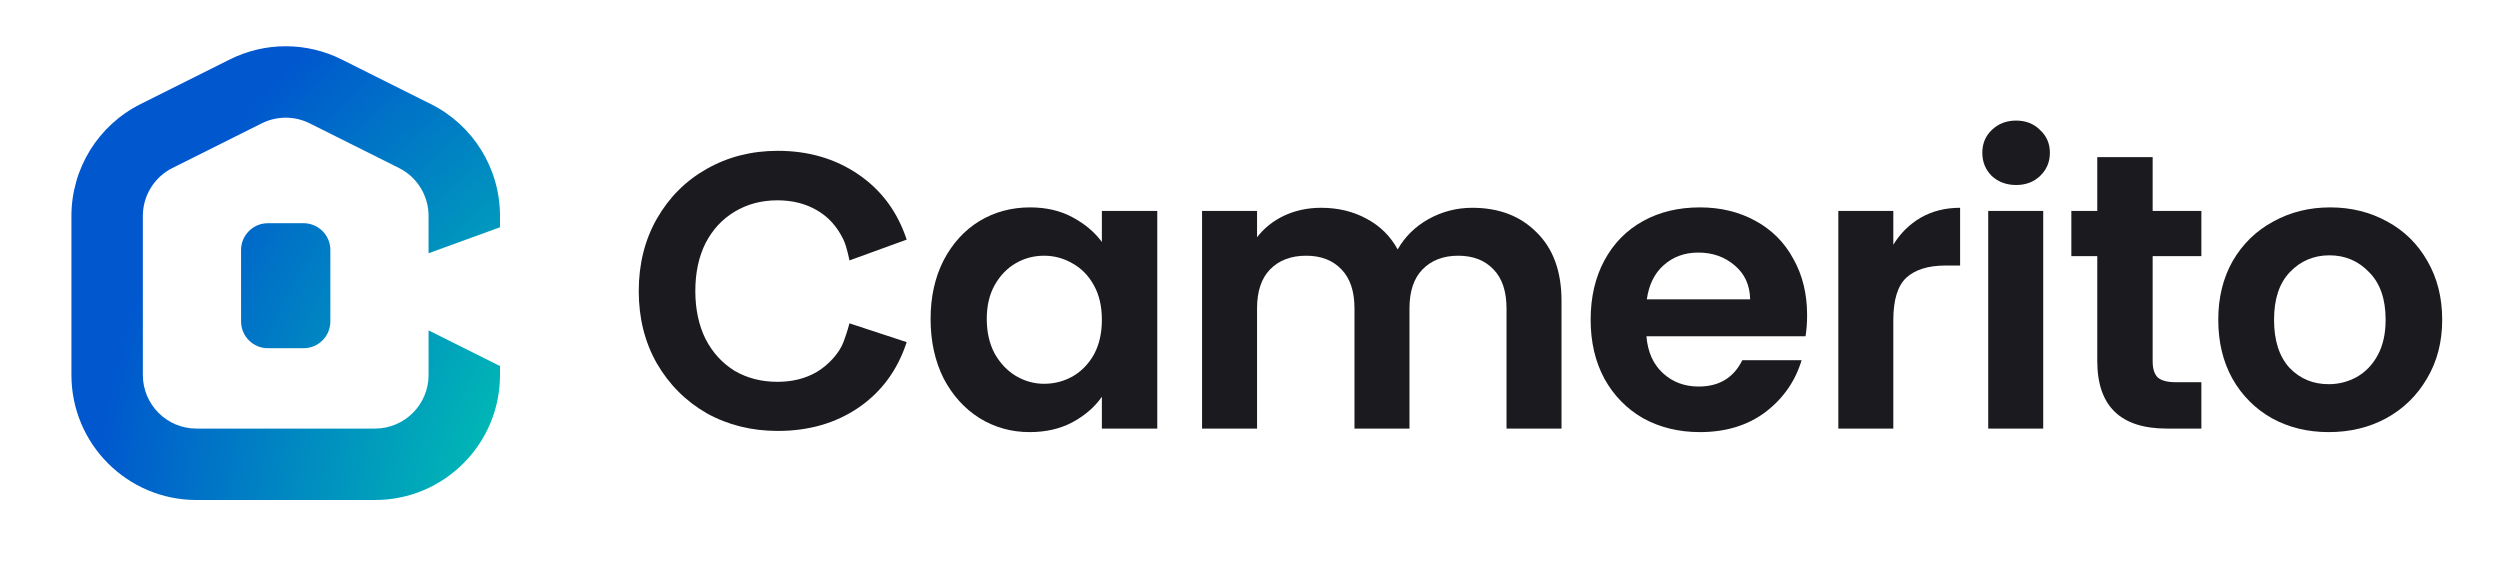 <svg width="140" height="32" viewBox="0 0 140 32" fill="none" xmlns="http://www.w3.org/2000/svg">
<path d="M35.77 16.3C35.77 14.789 36.107 13.44 36.782 12.252C37.471 11.049 38.403 10.118 39.576 9.458C40.764 8.783 42.091 8.446 43.558 8.446C45.274 8.446 46.777 8.886 48.068 9.766C49.359 10.646 50.261 11.863 50.774 13.418L47.569 14.584C47.569 14.584 47.426 13.823 47.232 13.418C46.88 12.685 46.381 12.135 45.736 11.768C45.105 11.401 44.372 11.218 43.536 11.218C42.641 11.218 41.842 11.431 41.138 11.856C40.449 12.267 39.906 12.853 39.51 13.616C39.129 14.379 38.938 15.273 38.938 16.3C38.938 17.312 39.129 18.207 39.51 18.984C39.906 19.747 40.449 20.341 41.138 20.766C41.842 21.177 42.641 21.382 43.536 21.382C44.372 21.382 45.105 21.199 45.736 20.832C46.381 20.451 46.998 19.783 47.232 19.16C47.466 18.537 47.569 18.106 47.569 18.106L50.774 19.16C50.261 20.729 49.359 21.954 48.068 22.834C46.792 23.699 45.289 24.132 43.558 24.132C42.091 24.132 40.764 23.802 39.576 23.142C38.403 22.467 37.471 21.536 36.782 20.348C36.107 19.16 35.77 17.811 35.77 16.3Z" fill="#1B1B1F"/>
<path d="M52.113 17.862C52.113 16.63 52.355 15.537 52.839 14.584C53.337 13.631 54.005 12.897 54.841 12.384C55.691 11.871 56.637 11.614 57.679 11.614C58.588 11.614 59.38 11.797 60.055 12.164C60.744 12.531 61.294 12.993 61.705 13.55V11.812H64.807V24H61.705V22.218C61.309 22.79 60.759 23.267 60.055 23.648C59.365 24.015 58.566 24.198 57.657 24.198C56.63 24.198 55.691 23.934 54.841 23.406C54.005 22.878 53.337 22.137 52.839 21.184C52.355 20.216 52.113 19.109 52.113 17.862ZM61.705 17.906C61.705 17.158 61.558 16.52 61.265 15.992C60.971 15.449 60.575 15.039 60.077 14.76C59.578 14.467 59.043 14.32 58.471 14.32C57.899 14.32 57.371 14.459 56.887 14.738C56.403 15.017 56.007 15.427 55.699 15.97C55.405 16.498 55.259 17.129 55.259 17.862C55.259 18.595 55.405 19.241 55.699 19.798C56.007 20.341 56.403 20.759 56.887 21.052C57.385 21.345 57.913 21.492 58.471 21.492C59.043 21.492 59.578 21.353 60.077 21.074C60.575 20.781 60.971 20.37 61.265 19.842C61.558 19.299 61.705 18.654 61.705 17.906Z" fill="#1B1B1F"/>
<path d="M82.451 11.636C83.947 11.636 85.15 12.098 86.059 13.022C86.983 13.931 87.445 15.207 87.445 16.85V24H84.365V17.268C84.365 16.315 84.123 15.589 83.639 15.09C83.155 14.577 82.495 14.32 81.659 14.32C80.823 14.32 80.156 14.577 79.657 15.09C79.173 15.589 78.931 16.315 78.931 17.268V24H75.851V17.268C75.851 16.315 75.609 15.589 75.125 15.09C74.641 14.577 73.981 14.32 73.145 14.32C72.294 14.32 71.62 14.577 71.121 15.09C70.637 15.589 70.395 16.315 70.395 17.268V24H67.315V11.812H70.395V13.286C70.791 12.773 71.297 12.369 71.913 12.076C72.544 11.783 73.233 11.636 73.981 11.636C74.934 11.636 75.785 11.841 76.533 12.252C77.281 12.648 77.86 13.22 78.271 13.968C78.667 13.264 79.239 12.699 79.987 12.274C80.75 11.849 81.571 11.636 82.451 11.636Z" fill="#1B1B1F"/>
<path d="M101.198 17.642C101.198 18.082 101.168 18.478 101.11 18.83H92.2C92.273 19.71 92.581 20.399 93.124 20.898C93.666 21.397 94.334 21.646 95.126 21.646C96.27 21.646 97.084 21.155 97.568 20.172H100.89C100.538 21.345 99.863 22.313 98.866 23.076C97.868 23.824 96.644 24.198 95.192 24.198C94.018 24.198 92.962 23.941 92.024 23.428C91.1 22.9 90.374 22.159 89.846 21.206C89.332 20.253 89.076 19.153 89.076 17.906C89.076 16.645 89.332 15.537 89.846 14.584C90.359 13.631 91.078 12.897 92.002 12.384C92.926 11.871 93.989 11.614 95.192 11.614C96.35 11.614 97.384 11.863 98.294 12.362C99.218 12.861 99.929 13.572 100.428 14.496C100.941 15.405 101.198 16.454 101.198 17.642ZM98.008 16.762C97.993 15.97 97.707 15.339 97.15 14.87C96.592 14.386 95.91 14.144 95.104 14.144C94.341 14.144 93.696 14.379 93.168 14.848C92.654 15.303 92.339 15.941 92.222 16.762H98.008Z" fill="#1B1B1F"/>
<path d="M106.026 13.704C106.422 13.059 106.935 12.553 107.566 12.186C108.211 11.819 108.944 11.636 109.766 11.636V14.87H108.952C107.984 14.87 107.25 15.097 106.752 15.552C106.268 16.007 106.026 16.799 106.026 17.928V24H102.946V11.812H106.026V13.704Z" fill="#1B1B1F"/>
<path d="M112.902 10.36C112.36 10.36 111.905 10.191 111.538 9.854C111.186 9.502 111.01 9.069 111.01 8.556C111.01 8.043 111.186 7.617 111.538 7.28C111.905 6.928 112.36 6.752 112.902 6.752C113.445 6.752 113.892 6.928 114.244 7.28C114.611 7.617 114.794 8.043 114.794 8.556C114.794 9.069 114.611 9.502 114.244 9.854C113.892 10.191 113.445 10.36 112.902 10.36ZM114.42 11.812V24H111.34V11.812H114.42Z" fill="#1B1B1F"/>
<path d="M120.549 14.342V20.238C120.549 20.649 120.645 20.949 120.835 21.14C121.041 21.316 121.378 21.404 121.847 21.404H123.277V24H121.341C118.745 24 117.447 22.739 117.447 20.216V14.342H115.995V11.812H117.447V8.798H120.549V11.812H123.277V14.342H120.549Z" fill="#1B1B1F"/>
<path d="M130.405 24.198C129.231 24.198 128.175 23.941 127.237 23.428C126.298 22.9 125.557 22.159 125.015 21.206C124.487 20.253 124.223 19.153 124.223 17.906C124.223 16.659 124.494 15.559 125.037 14.606C125.594 13.653 126.349 12.919 127.303 12.406C128.256 11.878 129.319 11.614 130.493 11.614C131.666 11.614 132.729 11.878 133.683 12.406C134.636 12.919 135.384 13.653 135.927 14.606C136.484 15.559 136.763 16.659 136.763 17.906C136.763 19.153 136.477 20.253 135.905 21.206C135.347 22.159 134.585 22.9 133.617 23.428C132.663 23.941 131.593 24.198 130.405 24.198ZM130.405 21.514C130.962 21.514 131.483 21.382 131.967 21.118C132.465 20.839 132.861 20.429 133.155 19.886C133.448 19.343 133.595 18.683 133.595 17.906C133.595 16.747 133.287 15.86 132.671 15.244C132.069 14.613 131.329 14.298 130.449 14.298C129.569 14.298 128.828 14.613 128.227 15.244C127.64 15.86 127.347 16.747 127.347 17.906C127.347 19.065 127.633 19.959 128.205 20.59C128.791 21.206 129.525 21.514 130.405 21.514Z" fill="#1B1B1F"/>
<path fill-rule="evenodd" clip-rule="evenodd" d="M12.87 3.329C14.84 2.344 17.16 2.344 19.131 3.329L24.131 5.829C26.502 7.015 28 9.439 28 12.09V12.727L24 14.182V12.09C24 10.954 23.358 9.915 22.342 9.407L17.342 6.907C16.497 6.485 15.503 6.485 14.658 6.907L9.658 9.407C8.642 9.915 8 10.954 8 12.09V21C8 22.657 9.343 24 11 24H21C22.657 24 24 22.657 24 21V18.5L28 20.5V21C28 24.866 24.866 28 21 28H11C7.134 28 4 24.866 4 21V12.09C4 9.439 5.498 7.015 7.87 5.829L12.87 3.329ZM13.5 14C13.5 13.172 14.172 12.5 15 12.5H17C17.828 12.5 18.5 13.172 18.5 14V18C18.5 18.828 17.828 19.5 17 19.5H15C14.172 19.5 13.5 18.828 13.5 18V14Z" fill="url(#paint0_radial_926_699)"/>
<defs>
<radialGradient id="paint0_radial_926_699" cx="0" cy="0" r="1" gradientUnits="userSpaceOnUse" gradientTransform="translate(42.313 30.097) rotate(-141.466) scale(37.211 37.6)">
<stop stop-color="#00FFA3"/>
<stop offset="1" stop-color="#0057CE"/>
</radialGradient>
</defs>
</svg>

